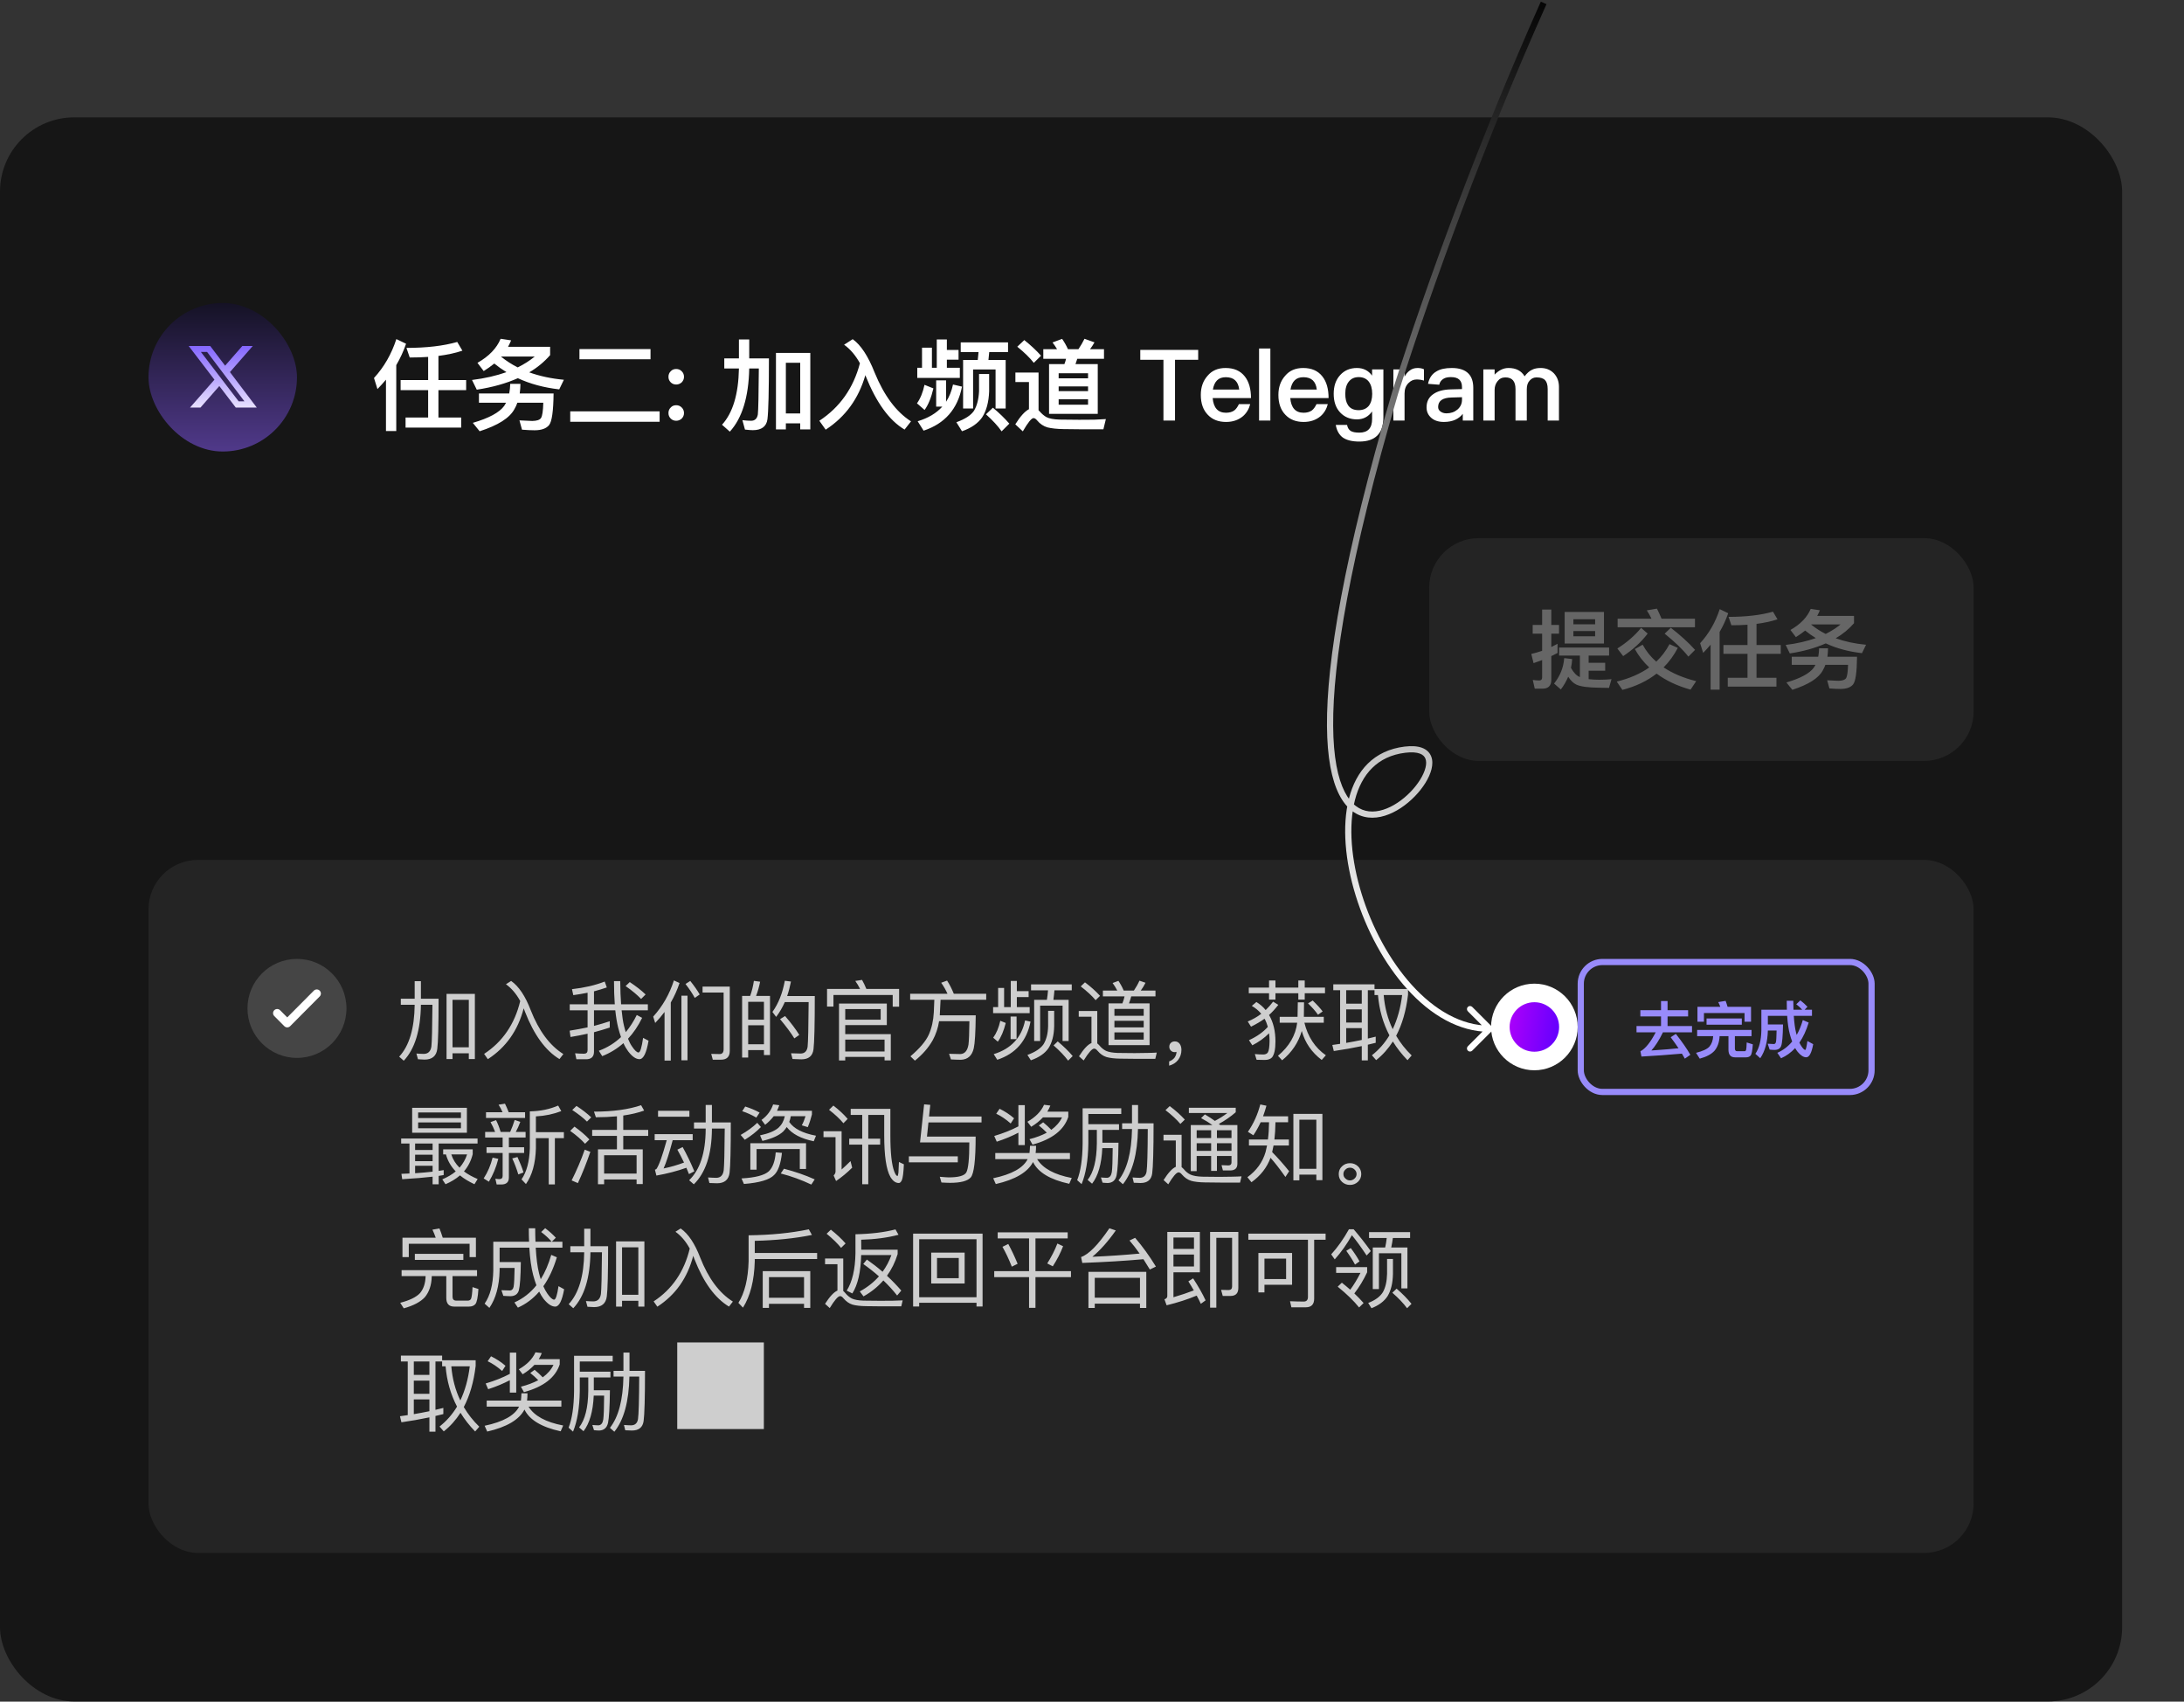 <svg width="353" height="275" viewBox="0 0 353 275" fill="none" xmlns="http://www.w3.org/2000/svg">
<rect x="0" y="0" width="353" height="275" fill="#333333" stroke="none"/>
<rect y="18.967" width="343" height="256" rx="12" fill="#161616"/>
<rect x="24" y="48.967" width="24" height="24" rx="12" fill="url(#paint0_linear_10948_17767)"/>
<path d="M39.163 55.919H40.85L37.165 60.131L41.5 65.862H38.106L35.447 62.386L32.405 65.862H30.717L34.659 61.358L30.5 55.919H33.981L36.384 59.097L39.163 55.919ZM38.571 64.853H39.506L33.473 56.876H32.47L38.571 64.853Z" fill="url(#paint1_linear_10948_17767)"/>
<path d="M73.904 55.263L74.736 56.671C73.616 57.055 72.32 57.327 70.864 57.519V61.423H75.344V63.055H70.864V67.471H74.544V69.103H65.552V67.471H69.2V63.055H64.752V61.423H69.2V57.679C68.272 57.743 67.28 57.775 66.224 57.775L65.696 56.223C68.928 56.223 71.664 55.903 73.904 55.263ZM64.064 54.799L65.632 55.551C65.216 56.767 64.688 57.919 64.048 59.007V69.663H62.384V61.359C61.952 61.871 61.488 62.383 61.008 62.879L60.448 61.087C62.08 59.311 63.28 57.215 64.064 54.799ZM80.916 54.751L82.612 55.007C82.452 55.375 82.292 55.727 82.116 56.047H88.916V57.391C87.972 58.479 86.852 59.407 85.54 60.175C87.22 60.783 89.092 61.183 91.14 61.375L90.388 62.927C87.908 62.639 85.684 62.047 83.7 61.119C81.796 61.967 79.588 62.591 77.06 62.975L76.292 61.407C78.372 61.151 80.228 60.719 81.86 60.143C81.156 59.711 80.5 59.247 79.892 58.751C79.364 59.183 78.788 59.583 78.18 59.967L77.172 58.639C79.028 57.583 80.276 56.287 80.916 54.751ZM83.684 59.375C84.708 58.863 85.62 58.287 86.436 57.615H81.028L80.996 57.647C81.828 58.319 82.724 58.895 83.684 59.375ZM82.468 62.031H84.116C84.116 62.575 84.068 63.103 84.004 63.583H89.476C89.444 66.431 89.204 68.127 88.756 68.687C88.308 69.247 87.524 69.535 86.404 69.535C85.844 69.535 85.172 69.503 84.372 69.439L83.956 67.935C84.804 67.983 85.492 68.015 86.036 68.031C86.788 68.015 87.252 67.855 87.444 67.551C87.652 67.231 87.78 66.415 87.812 65.087H83.62C83.492 65.455 83.332 65.807 83.14 66.127C82.372 67.551 80.5 68.735 77.524 69.695L76.42 68.335C79.012 67.583 80.708 66.671 81.492 65.599C81.604 65.423 81.7 65.247 81.796 65.087H77.412V63.583H82.308C82.404 63.087 82.452 62.575 82.468 62.031ZM93.656 56.415H105.144V58.063H93.656V56.415ZM92.168 66.479H106.616V68.159H92.168V66.479ZM109.292 59.631C109.644 59.631 109.932 59.743 110.188 59.999C110.428 60.239 110.556 60.543 110.556 60.895C110.556 61.247 110.428 61.535 110.188 61.791C109.932 62.015 109.644 62.143 109.292 62.143C108.94 62.143 108.636 62.015 108.412 61.791C108.156 61.535 108.044 61.247 108.044 60.895C108.044 60.543 108.156 60.239 108.412 59.999C108.636 59.743 108.94 59.631 109.292 59.631ZM109.292 65.487C109.644 65.487 109.932 65.599 110.188 65.855C110.428 66.095 110.556 66.399 110.556 66.751C110.556 67.103 110.428 67.391 110.188 67.647C109.932 67.871 109.644 67.999 109.292 67.999C108.94 67.999 108.636 67.871 108.412 67.647C108.156 67.391 108.044 67.103 108.044 66.751C108.044 66.399 108.156 66.095 108.412 65.855C108.636 65.599 108.94 65.487 109.292 65.487ZM130.97 57.039V69.391H129.338V68.415H127.018V69.391H125.418V57.039H130.97ZM127.018 66.815H129.338V58.623H127.018V66.815ZM119.434 54.863H121.098V57.919H124.282C124.282 63.231 124.202 66.511 124.042 67.759C123.882 68.927 123.082 69.519 121.674 69.519C121.418 69.519 120.986 69.487 120.41 69.423L119.994 67.903C120.538 67.967 121.002 67.999 121.402 67.999C122.01 67.999 122.378 67.647 122.49 66.975C122.57 66.255 122.618 63.775 122.65 59.551H121.098C121.002 64.191 119.946 67.583 117.962 69.759L116.698 68.639C118.442 66.735 119.354 63.711 119.434 59.551H117.066V57.919H119.434V54.863ZM138.99 58.703C138.27 57.407 137.422 56.415 136.43 55.711L137.822 54.815C139.134 55.743 140.318 57.551 141.374 60.223C142.894 63.935 144.846 66.559 147.246 68.095L146.206 69.423C143.726 67.951 141.63 65.055 139.918 60.767L139.87 60.623C138.782 64.415 136.654 67.359 133.454 69.439L132.43 67.999C135.742 65.823 137.934 62.735 138.99 58.703ZM151.41 54.863H153.042V56.559H154.93V58.127H153.042V59.439H155.138V61.071H148.258V59.439H149.026V56.191H150.626V59.439H151.41V54.863ZM154.034 62.143L155.49 62.479C154.786 66.095 152.722 68.463 149.282 69.599L148.322 68.079C150.018 67.567 151.346 66.783 152.306 65.711H151.314V61.471H152.914V64.927C153.442 64.127 153.81 63.199 154.034 62.143ZM149.426 62.191L150.866 62.767C150.514 64.271 150.034 65.439 149.442 66.255L148.21 65.183C148.754 64.415 149.17 63.423 149.426 62.191ZM155.282 55.327H162.93V56.895H159.89C159.858 57.343 159.81 57.759 159.762 58.175H162.546V66.015H160.914V59.711H157.282V66.015H155.666V58.175H158.034C158.082 57.759 158.13 57.327 158.162 56.895H155.282V55.327ZM160.482 65.887C161.522 66.751 162.402 67.615 163.138 68.463L161.89 69.711C161.298 68.847 160.45 67.935 159.362 66.959L160.482 65.887ZM158.242 60.447H159.874V63.247C159.81 65.007 159.426 66.399 158.738 67.455C158.066 68.415 156.994 69.167 155.49 69.695L154.578 68.239C155.986 67.727 156.93 67.119 157.426 66.383C157.906 65.583 158.178 64.527 158.242 63.247V60.447ZM168.63 56.431H170.854C170.63 56.047 170.374 55.679 170.118 55.343L171.67 54.767C172.006 55.247 172.326 55.791 172.614 56.431H174.31C174.678 55.887 174.998 55.327 175.286 54.751L176.902 55.327C176.678 55.727 176.438 56.095 176.182 56.431H178.438V57.983H174.118L173.83 58.847H177.43V66.879H169.558V58.847H172.038C172.15 58.559 172.246 58.271 172.31 57.983H168.63V56.431ZM175.862 65.407V64.527H171.11V65.407H175.862ZM171.11 63.215H175.862V62.447H171.11V63.215ZM171.11 61.135H175.862V60.319H171.11V61.135ZM165.558 54.959C166.614 55.807 167.526 56.655 168.262 57.487L167.094 58.639C166.47 57.839 165.574 56.959 164.422 56.031L165.558 54.959ZM174.678 69.375C173.814 69.375 172.87 69.359 171.846 69.343C170.822 69.327 169.974 69.231 169.302 69.071C168.662 68.879 168.102 68.511 167.654 67.967C167.43 67.695 167.238 67.567 167.046 67.567C166.726 67.567 166.15 68.271 165.318 69.711L164.102 68.575C164.902 67.295 165.638 66.479 166.31 66.127V61.743H164.118V60.207H167.862V66.303L168.022 66.463C168.39 66.879 168.758 67.199 169.126 67.407C169.59 67.647 170.294 67.775 171.222 67.807C172.134 67.823 173.206 67.839 174.438 67.839C175.238 67.839 176.038 67.823 176.87 67.823C177.686 67.791 178.31 67.759 178.742 67.727L178.342 69.375H174.678ZM184.303 56.543H193.663V58.143H189.919V67.967H188.047V58.143H184.303V56.543ZM198.086 59.471C199.446 59.471 200.486 59.919 201.206 60.847C201.862 61.679 202.198 62.847 202.198 64.335H196.006C196.07 65.103 196.278 65.695 196.63 66.095C196.982 66.495 197.494 66.703 198.15 66.703C198.71 66.703 199.158 66.575 199.51 66.319C199.782 66.111 200.022 65.775 200.246 65.311H202.07C201.878 66.079 201.494 66.735 200.918 67.247C200.182 67.871 199.27 68.191 198.166 68.191C196.934 68.191 195.958 67.807 195.238 67.055C194.47 66.271 194.086 65.199 194.086 63.823C194.086 62.591 194.438 61.567 195.174 60.735C195.878 59.887 196.854 59.471 198.086 59.471ZM198.134 60.959C197.526 60.959 197.062 61.119 196.71 61.471C196.374 61.807 196.15 62.303 196.038 62.959H200.294C200.134 61.615 199.414 60.959 198.134 60.959ZM203.504 56.319H205.328V67.967H203.504V56.319ZM210.627 59.471C211.987 59.471 213.027 59.919 213.747 60.847C214.403 61.679 214.739 62.847 214.739 64.335H208.547C208.611 65.103 208.819 65.695 209.171 66.095C209.523 66.495 210.035 66.703 210.691 66.703C211.251 66.703 211.699 66.575 212.051 66.319C212.323 66.111 212.563 65.775 212.787 65.311H214.611C214.419 66.079 214.035 66.735 213.459 67.247C212.723 67.871 211.811 68.191 210.707 68.191C209.475 68.191 208.499 67.807 207.779 67.055C207.011 66.271 206.627 65.199 206.627 63.823C206.627 62.591 206.979 61.567 207.715 60.735C208.419 59.887 209.395 59.471 210.627 59.471ZM210.675 60.959C210.067 60.959 209.603 61.119 209.251 61.471C208.915 61.807 208.691 62.303 208.579 62.959H212.835C212.675 61.615 211.955 60.959 210.675 60.959ZM219.325 59.471C220.349 59.471 221.165 59.871 221.773 60.703V59.695H223.597V67.439C223.597 70.047 222.301 71.359 219.709 71.359C218.541 71.359 217.661 71.135 217.053 70.719C216.445 70.271 216.061 69.599 215.901 68.671H217.725C217.821 69.135 218.013 69.455 218.317 69.647C218.605 69.823 219.069 69.919 219.709 69.919C221.085 69.919 221.773 69.183 221.773 67.711V66.495C221.165 67.343 220.349 67.775 219.325 67.775C218.205 67.775 217.293 67.391 216.605 66.655C215.901 65.903 215.565 64.895 215.565 63.647C215.565 62.399 215.901 61.391 216.605 60.623C217.293 59.855 218.205 59.471 219.325 59.471ZM219.613 60.943C218.925 60.943 218.397 61.183 218.013 61.663C217.629 62.127 217.437 62.783 217.437 63.647C217.437 64.431 217.581 65.039 217.885 65.487C218.237 66.015 218.797 66.287 219.597 66.287C220.301 66.287 220.845 66.047 221.229 65.599C221.597 65.119 221.789 64.479 221.789 63.647C221.789 62.799 221.597 62.143 221.229 61.663C220.845 61.183 220.301 60.943 219.613 60.943ZM229.114 59.471C229.514 59.471 229.866 59.535 230.154 59.679V61.503C229.738 61.375 229.354 61.327 228.97 61.327C228.49 61.327 228.058 61.503 227.674 61.887C227.226 62.319 227.018 62.879 227.018 63.583V67.967H225.21V59.695H227.018V60.879C227.242 60.463 227.498 60.143 227.802 59.919C228.17 59.615 228.602 59.471 229.114 59.471ZM234.654 59.471C235.87 59.471 236.782 59.775 237.358 60.383C237.87 60.911 238.126 61.679 238.126 62.687V67.967H236.43V66.879C236.11 67.295 235.71 67.599 235.246 67.823C234.718 68.063 234.094 68.191 233.374 68.191C232.51 68.191 231.838 67.967 231.342 67.535C230.83 67.087 230.574 66.527 230.574 65.839C230.574 64.911 230.926 64.191 231.662 63.695C232.334 63.215 233.278 62.959 234.494 62.927L236.302 62.879V62.559C236.302 61.471 235.71 60.943 234.526 60.943C234.014 60.943 233.614 61.023 233.31 61.215C232.958 61.423 232.718 61.743 232.622 62.175L230.814 62.031C230.99 61.119 231.438 60.447 232.158 60.031C232.766 59.647 233.598 59.471 234.654 59.471ZM236.302 64.191L234.622 64.239C233.166 64.271 232.446 64.783 232.446 65.775C232.446 66.063 232.558 66.303 232.814 66.495C233.07 66.687 233.39 66.799 233.79 66.799C234.494 66.799 235.086 66.591 235.566 66.191C236.046 65.775 236.302 65.247 236.302 64.607V64.191ZM243.815 59.471C245.031 59.471 245.895 59.919 246.423 60.815C246.807 60.303 247.207 59.951 247.623 59.759C247.991 59.567 248.455 59.471 249.015 59.471C249.863 59.471 250.567 59.743 251.143 60.319C251.687 60.895 251.975 61.631 251.975 62.543V67.967H250.151V62.863C250.151 62.207 250.007 61.727 249.735 61.439C249.447 61.135 248.999 60.991 248.359 60.991C247.911 60.991 247.543 61.151 247.239 61.503C246.919 61.839 246.775 62.303 246.775 62.911V67.967H244.951V62.879C244.951 61.615 244.407 60.991 243.319 60.991C242.791 60.991 242.375 61.183 242.055 61.599C241.735 61.983 241.575 62.463 241.575 63.007V67.967H239.751V59.695H241.575V60.543C242.263 59.823 243.015 59.471 243.815 59.471Z" fill="white"/>
<rect x="231" y="86.967" width="88" height="36" rx="8" fill="#242424"/>
<path d="M249.296 111.297H248.064L247.742 109.883C248.106 109.939 248.456 109.967 248.792 109.967C249.1 109.967 249.254 109.799 249.254 109.491V106.677C248.806 106.845 248.344 107.013 247.868 107.167L247.504 105.683C248.092 105.543 248.68 105.375 249.254 105.179V102.407H247.728V100.993H249.254V98.515H250.738V100.993H251.984V102.407H250.738V104.563C251.074 104.395 251.41 104.213 251.746 104.045V105.529L250.738 106.033V109.869C250.738 110.821 250.248 111.297 249.296 111.297ZM252.894 98.893H259.25V104.003H252.894V98.893ZM257.822 102.827V101.987H254.308V102.827H257.822ZM254.308 100.895H257.822V100.069H254.308V100.895ZM251.998 104.647H260.076V105.949H256.772V107.111H259.446V108.399H256.772V109.757C257.276 109.813 257.85 109.855 258.508 109.855C259.278 109.855 259.936 109.813 260.468 109.757L260.062 111.171C259.53 111.171 259.04 111.157 258.606 111.143C256.73 111.129 255.456 110.961 254.756 110.625C254.28 110.387 253.86 109.967 253.468 109.365C253.16 110.093 252.768 110.779 252.278 111.423L251.186 110.471C252.166 109.239 252.712 107.867 252.824 106.355L254.112 106.509C254.084 107.013 254.014 107.489 253.916 107.937C254.336 108.693 254.798 109.183 255.33 109.407C255.33 109.407 255.344 109.421 255.358 109.421V105.949H251.998V104.647ZM261.456 99.985H266.93C266.706 99.509 266.454 99.061 266.174 98.641L267.812 98.361C268.064 98.851 268.316 99.397 268.554 99.985H273.958V101.371H261.456V99.985ZM270.052 101.455C271.592 102.645 272.908 103.835 273.972 105.025L272.894 106.117C271.998 104.969 270.71 103.737 269.058 102.407L270.052 101.455ZM269.842 104.101L271.186 104.703C270.556 105.907 269.786 106.957 268.89 107.853C270.318 108.819 272.082 109.561 274.154 110.079L273.244 111.451C271.088 110.849 269.254 109.981 267.756 108.861C266.216 110.065 264.382 110.933 262.226 111.493L261.316 110.149C263.388 109.645 265.138 108.875 266.566 107.867C265.642 106.999 264.858 106.005 264.242 104.899L265.502 104.185C266.062 105.221 266.79 106.131 267.7 106.929C268.568 106.103 269.282 105.165 269.842 104.101ZM265.25 101.469L266.314 102.393C265.25 103.793 263.92 104.997 262.352 106.033L261.414 104.801C262.926 103.849 264.214 102.743 265.25 101.469ZM286.566 98.851L287.294 100.083C286.314 100.419 285.18 100.657 283.906 100.825V104.241H287.826V105.669H283.906V109.533H287.126V110.961H279.258V109.533H282.45V105.669H278.558V104.241H282.45V100.965C281.638 101.021 280.77 101.049 279.846 101.049L279.384 99.691C282.212 99.691 284.606 99.411 286.566 98.851ZM277.956 98.445L279.328 99.103C278.964 100.167 278.502 101.175 277.942 102.127V111.451H276.486V104.185C276.108 104.633 275.702 105.081 275.282 105.515L274.792 103.947C276.22 102.393 277.27 100.559 277.956 98.445ZM292.664 98.403L294.148 98.627C294.008 98.949 293.868 99.257 293.714 99.537H299.664V100.713C298.838 101.665 297.858 102.477 296.71 103.149C298.18 103.681 299.818 104.031 301.61 104.199L300.952 105.557C298.782 105.305 296.836 104.787 295.1 103.975C293.434 104.717 291.502 105.263 289.29 105.599L288.618 104.227C290.438 104.003 292.062 103.625 293.49 103.121C292.874 102.743 292.3 102.337 291.768 101.903C291.306 102.281 290.802 102.631 290.27 102.967L289.388 101.805C291.012 100.881 292.104 99.747 292.664 98.403ZM295.086 102.449C295.982 102.001 296.78 101.497 297.494 100.909H292.762L292.734 100.937C293.462 101.525 294.246 102.029 295.086 102.449ZM294.022 104.773H295.464C295.464 105.249 295.422 105.711 295.366 106.131H300.154C300.126 108.623 299.916 110.107 299.524 110.597C299.132 111.087 298.446 111.339 297.466 111.339C296.976 111.339 296.388 111.311 295.688 111.255L295.324 109.939C296.066 109.981 296.668 110.009 297.144 110.023C297.802 110.009 298.208 109.869 298.376 109.603C298.558 109.323 298.67 108.609 298.698 107.447H295.03C294.918 107.769 294.778 108.077 294.61 108.357C293.938 109.603 292.3 110.639 289.696 111.479L288.73 110.289C290.998 109.631 292.482 108.833 293.168 107.895C293.266 107.741 293.35 107.587 293.434 107.447H289.598V106.131H293.882C293.966 105.697 294.008 105.249 294.022 104.773Z" fill="#666666"/>
<rect x="24" y="138.967" width="295" height="112" rx="8" fill="#242424"/>
<circle cx="48" cy="162.967" r="8" fill="#454545"/>
<path d="M51.2 160.567L46.427 165.367L44.8 163.731" stroke="white" stroke-width="1.333" stroke-linecap="round" stroke-linejoin="round"/>
<path d="M76.754 160.615V171.157H75.774V170.219H73.142V171.157H72.176V160.615H76.754ZM73.142 169.253H75.774V161.581H73.142V169.253ZM67.024 158.571H68.032V161.399H70.888C70.888 165.767 70.818 168.469 70.678 169.505C70.538 170.653 69.852 171.241 68.62 171.241C68.41 171.241 68.06 171.213 67.556 171.185L67.304 170.261C67.752 170.289 68.144 170.317 68.48 170.317C69.194 170.317 69.614 169.911 69.726 169.113C69.81 168.385 69.866 166.131 69.894 162.379H68.032C67.976 166.509 67.052 169.519 65.26 171.423L64.518 170.765C66.142 169.015 66.982 166.215 67.024 162.379H64.784V161.399H67.024V158.571ZM84.084 161.777C83.44 160.601 82.67 159.705 81.774 159.061L82.614 158.529C83.86 159.397 84.91 160.979 85.778 163.247C87.094 166.593 88.844 168.959 91.056 170.345L90.426 171.157C88.158 169.785 86.31 167.237 84.868 163.541C84.784 163.317 84.714 163.121 84.644 162.953C83.72 166.523 81.788 169.267 78.848 171.171L78.246 170.317C81.242 168.357 83.188 165.501 84.084 161.777ZM98.554 165.039V166.061C97.742 166.327 96.902 166.579 96.006 166.817V169.967C96.006 170.779 95.572 171.185 94.718 171.185H93.164L92.954 170.219C93.444 170.261 93.92 170.289 94.382 170.289C94.774 170.289 94.97 170.093 94.97 169.715V167.055C94.074 167.251 93.164 167.433 92.212 167.587L92.072 166.565C93.094 166.397 94.06 166.229 94.97 166.033V163.275H92.086V162.309H94.97V160.433C94.228 160.587 93.458 160.713 92.66 160.825L92.45 159.859C94.438 159.635 96.202 159.229 97.742 158.627L98.078 159.579C97.434 159.803 96.734 160.013 96.006 160.209V162.309H99.366C99.282 161.175 99.24 159.929 99.24 158.557H100.248C100.262 159.971 100.304 161.217 100.388 162.309H104.714V163.275H100.472C100.57 164.283 100.696 165.123 100.864 165.809C100.948 166.173 101.046 166.495 101.144 166.803C101.816 165.991 102.418 165.067 102.922 164.031L103.79 164.493C103.146 165.809 102.39 166.929 101.508 167.867C101.704 168.343 101.9 168.749 102.124 169.071C102.572 169.743 102.936 170.093 103.202 170.093C103.482 170.079 103.72 169.295 103.944 167.727L104.826 168.189C104.49 170.177 104 171.171 103.356 171.171C102.782 171.171 102.18 170.751 101.536 169.911C101.256 169.533 100.99 169.085 100.766 168.581C99.758 169.477 98.61 170.177 97.336 170.681L96.79 169.813C98.162 169.309 99.352 168.567 100.374 167.601C100.206 167.125 100.052 166.607 99.912 166.061C99.716 165.263 99.562 164.339 99.45 163.275H96.006V165.795C96.916 165.557 97.77 165.305 98.554 165.039ZM101.788 158.711C102.796 159.383 103.65 160.041 104.35 160.713L103.622 161.441C103.006 160.797 102.18 160.097 101.116 159.355L101.788 158.711ZM116.538 171.255H115.208L114.956 170.317L116.328 170.345C116.748 170.345 116.958 170.079 116.958 169.561V160.405H113.556V159.439H117.952V169.841C117.952 170.779 117.476 171.255 116.538 171.255ZM111.568 158.529C112.226 159.355 112.73 160.083 113.094 160.713L112.296 161.273C111.932 160.587 111.428 159.831 110.798 159.019L111.568 158.529ZM108.922 158.445L109.832 158.865C109.468 159.971 108.992 161.021 108.418 162.015V171.395H107.41V163.541C106.948 164.157 106.444 164.759 105.898 165.319L105.576 164.297C107.116 162.589 108.222 160.643 108.922 158.445ZM110.14 160.909H111.12V171.353H110.14V160.909ZM124.456 160.951V170.499H123.476V169.701H120.928V170.905H119.948V160.951H121.25C121.53 160.167 121.726 159.355 121.852 158.515L122.86 158.655C122.692 159.481 122.482 160.251 122.202 160.951H124.456ZM120.928 168.763H123.476V165.697H120.928V168.763ZM120.928 164.787H123.476V161.903H120.928V164.787ZM126.892 164.199C127.9 165.361 128.656 166.383 129.188 167.251L128.39 167.811C127.816 166.887 127.046 165.851 126.08 164.703L126.892 164.199ZM131.694 160.965C131.694 165.613 131.624 168.497 131.484 169.589C131.344 170.653 130.7 171.199 129.524 171.199C129.244 171.199 128.768 171.171 128.096 171.143L127.858 170.219C128.446 170.247 128.95 170.261 129.384 170.261C130.042 170.261 130.42 169.897 130.532 169.183C130.616 168.399 130.672 165.977 130.7 161.945H126.85C126.458 162.827 125.996 163.625 125.45 164.339L124.848 163.541C125.828 162.169 126.486 160.489 126.85 158.501L127.844 158.627C127.676 159.453 127.48 160.237 127.228 160.965H131.694ZM145.324 159.817V162.687H144.288V160.797H134.712V162.673H133.676V159.817H139.01C138.786 159.355 138.52 158.921 138.24 158.529L139.332 158.361C139.584 158.795 139.808 159.285 140.032 159.817H145.324ZM143.336 162.183V165.669H136.616V167.125H143.98V171.367H142.972V170.807H136.616V171.381H135.608V162.183H143.336ZM136.616 169.925H142.972V168.007H136.616V169.925ZM136.616 164.787H142.342V163.079H136.616V164.787ZM147.11 160.601H153.144C152.864 159.985 152.528 159.383 152.122 158.823L153.074 158.473C153.466 159.061 153.83 159.775 154.166 160.601H159.402V161.567H152.024L151.898 164.059V164.087H157.708C157.68 166.859 157.568 168.637 157.386 169.421C157.106 170.611 156.42 171.227 155.314 171.269C154.866 171.269 154.32 171.241 153.704 171.213L153.396 170.303C154.124 170.331 154.726 170.345 155.216 170.345C155.93 170.317 156.364 169.813 156.532 168.833C156.616 168.245 156.658 166.971 156.686 165.039H151.786C151.604 166.173 151.254 167.195 150.75 168.119C150.064 169.323 149.112 170.415 147.88 171.409L147.152 170.709C148.636 169.449 149.63 168.287 150.12 167.209C150.596 166.131 150.862 164.927 150.932 163.597C150.974 162.715 151.002 162.043 151.016 161.567H147.11V160.601ZM163.372 158.529H164.352V160.181H166.256V161.133H164.352V162.757H166.424V163.737H160.516V162.757H161.328V159.663H162.294V162.757H163.372V158.529ZM165.682 164.913L166.564 165.109C165.948 168.231 164.156 170.289 161.188 171.269L160.614 170.359C163.428 169.491 165.122 167.671 165.682 164.913ZM161.678 164.969L162.56 165.319C162.224 166.635 161.804 167.643 161.272 168.343L160.53 167.699C161.034 167.013 161.426 166.103 161.678 164.969ZM163.344 164.283H164.31V167.937H163.344V164.283ZM166.648 159.089H173.228V160.041H170.428C170.386 160.573 170.33 161.077 170.26 161.581H172.724V168.231H171.744V162.519H168.118V168.231H167.152V161.581H169.21C169.294 161.077 169.35 160.573 169.392 160.041H166.648V159.089ZM170.96 168.301C171.912 169.099 172.724 169.883 173.382 170.667L172.64 171.409C172.066 170.639 171.282 169.813 170.288 168.945L170.96 168.301ZM169.406 163.359H170.386V165.837C170.358 167.335 170.036 168.525 169.448 169.421C168.874 170.247 167.936 170.891 166.62 171.353L166.06 170.485C167.306 170.037 168.174 169.463 168.664 168.763C169.126 168.007 169.378 167.041 169.406 165.837V163.359ZM178.262 160.083H180.586C180.362 159.649 180.11 159.243 179.83 158.865L180.768 158.515C181.076 158.963 181.37 159.481 181.622 160.083H183.274C183.61 159.579 183.918 159.047 184.17 158.487L185.15 158.823C184.912 159.299 184.66 159.719 184.38 160.083H186.76V161.021H182.84C182.742 161.413 182.616 161.791 182.476 162.155H185.808V168.903H179.172V162.155H181.412C181.566 161.777 181.678 161.399 181.762 161.021H178.262V160.083ZM184.856 168.007V166.845H180.124V168.007H184.856ZM180.124 166.033H184.856V164.969H180.124V166.033ZM180.124 164.157H184.856V163.051H180.124V164.157ZM175.364 158.753C176.33 159.481 177.142 160.209 177.8 160.937L177.086 161.637C176.498 160.937 175.7 160.195 174.678 159.411L175.364 158.753ZM183.526 171.115C182.77 171.115 181.944 171.101 181.048 171.087C180.152 171.073 179.424 170.989 178.864 170.835C178.304 170.667 177.814 170.317 177.394 169.813C177.198 169.575 177.016 169.463 176.848 169.463C176.512 169.463 175.952 170.093 175.154 171.381L174.398 170.709C175.168 169.505 175.84 168.791 176.414 168.567V164.311H174.356V163.387H177.352V168.623C177.464 168.707 177.576 168.819 177.688 168.945C178.024 169.351 178.388 169.645 178.766 169.827C179.2 170.023 179.83 170.135 180.656 170.163C181.384 170.177 182.294 170.191 183.386 170.191C184.044 170.191 184.716 170.177 185.402 170.163C186.074 170.149 186.606 170.135 186.97 170.107L186.732 171.115H183.526ZM189.904 168.301C190.212 168.301 190.478 168.427 190.674 168.693C190.856 168.945 190.954 169.267 190.954 169.673C190.954 170.289 190.772 170.835 190.408 171.311C190.044 171.759 189.554 172.067 188.966 172.221V171.535C189.33 171.409 189.624 171.199 189.848 170.919C190.044 170.625 190.156 170.317 190.156 169.981C190.1 170.009 189.988 170.037 189.848 170.037C189.61 170.037 189.414 169.953 189.246 169.785C189.078 169.617 188.994 169.407 188.994 169.169C188.994 168.903 189.078 168.693 189.246 168.539C189.414 168.371 189.624 168.301 189.904 168.301ZM201.84 159.607H205.116V158.459H206.152V159.607H209.848V158.459H210.884V159.607H214.16V160.517H210.884V161.539H209.848V160.517H206.152V161.539H205.116V160.517H201.84V159.607ZM205.774 161.875L206.614 162.393C206.11 163.037 205.62 163.583 205.116 164.031C205.802 165.193 206.152 166.621 206.152 168.315C206.152 169.547 205.97 170.401 205.606 170.877C205.34 171.157 204.948 171.297 204.43 171.297C203.87 171.297 203.436 171.283 203.1 171.269L202.82 170.345C203.254 170.387 203.716 170.415 204.192 170.415C204.542 170.415 204.794 170.289 204.934 170.065C205.102 169.771 205.186 169.169 205.2 168.245C205.2 167.797 205.172 167.377 205.116 166.985C204.36 167.755 203.45 168.399 202.414 168.931L201.868 168.105C203.156 167.517 204.178 166.789 204.92 165.949C204.78 165.459 204.612 165.025 204.388 164.633C203.786 165.067 203.058 165.501 202.204 165.921L201.672 165.081C202.484 164.745 203.212 164.339 203.856 163.835C203.436 163.331 202.918 162.897 202.33 162.561L203.072 161.931C203.66 162.295 204.164 162.729 204.57 163.233C204.99 162.827 205.396 162.379 205.774 161.875ZM206.838 164.325H209.722C209.75 163.317 209.764 162.533 209.764 161.987H210.772C210.772 162.645 210.758 163.429 210.744 164.325H213.964V165.277H210.828C211.388 167.545 212.536 169.309 214.3 170.541L213.628 171.297C212.018 170.079 210.94 168.525 210.408 166.621C209.848 168.511 208.784 170.093 207.23 171.353L206.558 170.625C208.378 169.099 209.414 167.321 209.666 165.277H206.838V164.325ZM212.172 161.693C212.872 162.365 213.404 162.953 213.782 163.457L213.026 163.989C212.634 163.429 212.102 162.813 211.416 162.155L212.172 161.693ZM222.358 167.531V168.525C221.924 168.637 221.504 168.735 221.084 168.833V171.367H220.104V169.057C218.648 169.365 217.15 169.631 215.582 169.855L215.344 168.875C215.764 168.819 216.184 168.749 216.604 168.693V160.027H215.498V159.075H222.162V159.831H227.58V160.755C227.272 163.345 226.628 165.557 225.662 167.391C226.334 168.539 227.174 169.603 228.168 170.569L227.496 171.339C226.558 170.373 225.774 169.365 225.13 168.315C224.374 169.491 223.478 170.499 222.428 171.325L221.742 170.541C222.876 169.645 223.814 168.581 224.57 167.321C223.534 165.333 222.918 163.163 222.722 160.811H222.162V160.027H221.084V167.839C221.518 167.741 221.938 167.643 222.358 167.531ZM223.646 160.811C223.814 162.827 224.304 164.661 225.102 166.327C225.858 164.731 226.376 162.897 226.628 160.811H223.646ZM220.104 168.063V166.159H217.584V168.539C218.438 168.399 219.278 168.231 220.104 168.063ZM217.584 165.249H220.104V163.121H217.584V165.249ZM217.584 162.197H220.104V160.027H217.584V162.197ZM64.84 183.989H77.188V184.801H70.902V189.225C71.182 189.183 71.462 189.141 71.714 189.099V189.897C71.462 189.939 71.182 189.981 70.902 190.037V191.395H69.922V190.163C68.592 190.317 66.954 190.457 65.008 190.569L64.882 189.701L66.184 189.645V184.801H64.84V183.989ZM67.094 189.603C68.13 189.533 69.082 189.449 69.922 189.351V188.399H67.094V189.603ZM67.094 187.657H69.922V186.607H67.094V187.657ZM67.094 185.851H69.922V184.801H67.094V185.851ZM66.618 179.033H75.466V183.065H66.618V179.033ZM74.5 182.337V181.399H67.584V182.337H74.5ZM67.584 180.685H74.5V179.789H67.584V180.685ZM72.078 186.565H71.63V185.739H76.404V186.523C76.138 187.601 75.662 188.525 74.99 189.309C75.606 189.771 76.334 190.177 77.202 190.541L76.684 191.381C75.76 190.947 74.976 190.471 74.346 189.953C73.702 190.513 72.918 190.989 72.008 191.381L71.49 190.597C72.33 190.233 73.058 189.813 73.66 189.309C72.876 188.497 72.358 187.587 72.078 186.565ZM74.276 188.707C74.836 188.063 75.242 187.349 75.494 186.565H72.946C73.198 187.363 73.632 188.077 74.276 188.707ZM90.216 178.669L90.72 179.565C89.488 180.041 88.13 180.335 86.618 180.419V182.967H91.14V183.933H89.684V191.409H88.69V183.933H86.618V185.599C86.548 188.007 86.016 189.925 85.008 191.353L84.294 190.597C85.12 189.393 85.568 187.727 85.638 185.599V179.607C87.332 179.579 88.858 179.257 90.216 178.669ZM78.554 179.747H81.228C81.032 179.299 80.822 178.893 80.584 178.529L81.62 178.361C81.83 178.781 82.026 179.243 82.222 179.747H84.868V180.671H78.554V179.747ZM78.414 182.925H80.024C79.814 182.365 79.562 181.833 79.282 181.343L80.178 181.021C80.444 181.539 80.696 182.169 80.92 182.925H82.46C82.74 182.309 82.978 181.665 83.188 180.993L84.098 181.301C83.874 181.903 83.636 182.449 83.37 182.925H84.952V183.835H82.25V185.403H84.714V186.327H82.25V190.289C82.25 191.045 81.844 191.423 81.032 191.423H80.276L80.066 190.485C80.29 190.527 80.5 190.555 80.696 190.555C81.06 190.555 81.242 190.387 81.242 190.051V186.327H78.638V185.403H81.242V183.835H78.414V182.925ZM79.618 187.083L80.542 187.279C80.178 188.693 79.66 189.925 79.016 190.975L78.176 190.443C78.834 189.435 79.31 188.315 79.618 187.083ZM83.636 186.985C84.056 187.895 84.392 188.721 84.616 189.477L83.776 189.799C83.51 188.917 83.188 188.049 82.796 187.209L83.636 186.985ZM95.712 182.603H99.716V180.405C98.652 180.503 97.518 180.559 96.314 180.559L96.006 179.649C99.058 179.649 101.606 179.299 103.622 178.613L104.112 179.481C103.132 179.831 102.012 180.097 100.738 180.279V182.603H104.77V183.569H100.738V185.739H103.888V191.353H102.894V190.611H97.644V191.381H96.65V185.739H99.716V183.569H95.712V182.603ZM97.644 189.659H102.894V186.691H97.644V189.659ZM93.178 178.725C94.116 179.341 94.914 179.957 95.558 180.573L94.872 181.259C94.298 180.671 93.5 180.055 92.492 179.383L93.178 178.725ZM92.856 182.071C93.808 182.757 94.62 183.443 95.264 184.143L94.564 184.843C93.976 184.185 93.178 183.485 92.156 182.757L92.856 182.071ZM94.508 185.795L95.418 186.145C94.802 187.937 94.13 189.631 93.402 191.199L92.394 190.765C93.206 189.141 93.92 187.489 94.508 185.795ZM106.36 179.509H111.428V180.475H106.36V179.509ZM105.814 183.289H111.96V184.269H108.726C108.166 186.397 107.676 187.909 107.256 188.833C108.362 188.609 109.468 188.287 110.56 187.881C110.196 187.125 109.846 186.439 109.482 185.795L110.336 185.375C111.008 186.579 111.638 187.881 112.226 189.295L111.358 189.743C111.218 189.379 111.078 189.043 110.938 188.721C109.454 189.253 107.83 189.673 106.094 189.981L105.856 189.029C105.954 189.001 106.024 188.973 106.08 188.945C106.5 188.371 107.06 186.817 107.76 184.269H105.814V183.289ZM114.06 178.571H115.068V181.399H118.12C118.12 185.781 118.05 188.483 117.924 189.519C117.784 190.653 117.098 191.227 115.894 191.227C115.656 191.227 115.25 191.213 114.662 191.185L114.438 190.289C114.942 190.317 115.39 190.345 115.768 190.345C116.454 190.345 116.86 189.939 116.972 189.141C117.056 188.399 117.112 186.145 117.14 182.379H115.068V182.547C115.026 186.579 114.046 189.533 112.142 191.395L111.386 190.737C113.136 189.043 114.032 186.313 114.06 182.547V182.379H112.17V181.399H114.06V178.571ZM120.452 178.823C121.292 179.089 122.076 179.411 122.776 179.803L122.244 180.615C121.488 180.167 120.732 179.831 119.962 179.579L120.452 178.823ZM124.96 178.487L125.954 178.613C125.842 178.921 125.73 179.229 125.59 179.509H131.232V180.111C131.064 180.797 130.84 181.483 130.56 182.155L129.594 181.861C129.832 181.427 130.028 180.937 130.196 180.391H127.816C127.76 180.727 127.676 181.035 127.564 181.315C128.292 182.393 129.734 183.135 131.89 183.541L131.526 184.437C129.482 184.017 128.026 183.261 127.158 182.141C126.99 182.393 126.808 182.631 126.598 182.855C125.912 183.499 124.792 184.017 123.224 184.381L122.846 183.485C124.218 183.191 125.212 182.785 125.828 182.253C126.332 181.791 126.682 181.175 126.85 180.391H125.058C124.666 180.895 124.204 181.357 123.672 181.777L123.084 180.993C124.008 180.321 124.624 179.481 124.96 178.487ZM130.28 184.759V188.917H129.272V185.697H122.286V189.029H121.278V184.759H130.28ZM125.38 186.229L126.388 186.313C126.192 188.091 125.772 189.281 125.114 189.897C124.386 190.653 122.762 191.143 120.242 191.339L119.85 190.443C122.076 190.317 123.546 189.939 124.26 189.295C124.89 188.693 125.268 187.671 125.38 186.229ZM122.398 181.455L122.986 182.141C122.286 182.869 121.418 183.555 120.382 184.199L119.71 183.415C120.774 182.813 121.67 182.155 122.398 181.455ZM126.71 188.875C128.53 189.351 130.182 189.925 131.68 190.597L131.134 191.437C129.538 190.681 127.886 190.079 126.192 189.645L126.71 188.875ZM137.26 184.017H139.36V180.181H137.498V179.201H143.91V183.499C143.91 186.299 144.12 188.245 144.554 189.365C144.736 189.813 144.904 190.051 145.058 190.051C145.114 190.051 145.156 189.869 145.212 189.519C145.24 189.127 145.268 188.553 145.296 187.783L146.094 188.161C146.038 189.505 145.926 190.373 145.758 190.751C145.618 191.031 145.464 191.185 145.282 191.185C144.764 191.185 144.316 190.863 143.924 190.219C143.252 189.043 142.916 186.803 142.916 183.499V180.181H140.34V184.017H142.258V184.983H140.34V191.381H139.36V184.983H137.26V184.017ZM134.698 178.669C135.622 179.383 136.392 180.097 137.008 180.825L136.322 181.525C135.748 180.839 134.978 180.111 133.998 179.355L134.698 178.669ZM133.102 182.813H136.028V189.001C136.476 188.609 136.952 188.161 137.47 187.643L137.736 188.707C136.924 189.519 136.056 190.233 135.132 190.863L134.74 189.967C134.936 189.771 135.048 189.561 135.048 189.323V183.779H133.102V182.813ZM149.364 178.473L150.358 178.557L150.162 180.433H158.646V181.399H150.064L149.826 183.681H157.694C157.694 187.489 157.428 189.687 156.896 190.289C156.378 190.863 155.258 191.157 153.55 191.157C153.102 191.157 152.64 191.129 152.164 191.101L151.898 190.177C152.584 190.233 153.06 190.275 153.34 190.275C154.922 190.275 155.874 190.009 156.182 189.477C156.504 188.903 156.672 187.279 156.672 184.619H148.706L149.364 178.473ZM146.9 186.873H154.81V187.839H146.9V186.873ZM160.866 186.341H166.396C166.438 186.005 166.466 185.613 166.48 185.165H167.46C167.46 185.585 167.432 185.977 167.39 186.341H172.934V187.321H167.628C168.552 188.819 170.414 189.841 173.228 190.373L172.822 191.311C169.728 190.639 167.782 189.463 166.97 187.797C166.116 189.435 164.114 190.625 160.95 191.353L160.53 190.415C163.526 189.785 165.388 188.749 166.102 187.321H160.866V186.341ZM164.604 178.599H165.64V185.053H164.604V183.051C163.596 183.583 162.434 184.073 161.104 184.507L160.698 183.583C162.196 183.135 163.498 182.617 164.604 182.029V178.599ZM161.566 179.187C162.42 179.607 163.204 180.111 163.904 180.727L163.358 181.567C162.602 180.895 161.818 180.363 161.02 179.985L161.566 179.187ZM168.748 178.543L169.77 178.669C169.63 179.005 169.476 179.341 169.28 179.649H172.668V180.503C171.968 182.631 170.05 184.115 166.886 184.983L166.396 184.101C167.488 183.821 168.412 183.471 169.196 183.051C168.748 182.603 168.328 182.211 167.908 181.889L168.608 181.371C169.07 181.749 169.504 182.155 169.924 182.589C170.708 182.015 171.296 181.343 171.66 180.573H168.58C168.062 181.133 167.432 181.637 166.676 182.099L166.06 181.287C167.376 180.531 168.272 179.621 168.748 178.543ZM177.282 182.603H175.91V184.801C175.868 187.531 175.504 189.715 174.818 191.367L174.104 190.723C174.664 189.309 174.958 187.335 174.986 184.801V179.103H181.23V180.027H175.91V181.679H180.866V182.603H178.178V184.675H180.782C180.754 187.405 180.642 189.169 180.474 189.953C180.292 190.751 179.816 191.157 179.046 191.185C178.794 191.185 178.514 191.157 178.206 191.129L177.94 190.289C178.332 190.317 178.668 190.345 178.934 190.345C179.354 190.317 179.606 190.009 179.704 189.407C179.788 188.819 179.83 187.531 179.844 185.543H178.164C178.052 188.119 177.492 190.037 176.512 191.297L175.798 190.681C176.764 189.449 177.254 187.489 177.282 184.773V182.603ZM182.966 178.585H183.946V181.539H186.452C186.452 185.935 186.368 188.637 186.228 189.645C186.088 190.667 185.458 191.185 184.338 191.185C184.128 191.185 183.764 191.171 183.26 191.143L183.05 190.289C183.484 190.317 183.862 190.345 184.198 190.345C184.828 190.345 185.206 190.009 185.318 189.351C185.43 188.623 185.5 186.327 185.514 182.463H183.932C183.848 186.495 183.036 189.477 181.496 191.381L180.782 190.751C182.168 189.001 182.896 186.243 182.966 182.463H181.37V181.539H182.966V178.585ZM189.064 178.753C190.03 179.481 190.842 180.209 191.5 180.937L190.786 181.637C190.198 180.937 189.4 180.195 188.378 179.411L189.064 178.753ZM197.254 191.115C196.484 191.115 195.644 191.101 194.748 191.087C193.838 191.073 193.096 190.989 192.536 190.835C191.976 190.667 191.472 190.317 191.038 189.813C190.842 189.575 190.66 189.463 190.492 189.463C190.156 189.463 189.596 190.107 188.826 191.395L188.07 190.709C188.812 189.533 189.47 188.819 190.044 188.567V184.311H188.056V183.387H190.982V188.623C191.094 188.707 191.206 188.805 191.332 188.945C191.668 189.351 192.032 189.645 192.424 189.827C192.872 190.023 193.502 190.135 194.342 190.163C195.084 190.177 196.008 190.191 197.114 190.191C197.758 190.191 198.43 190.177 199.116 190.163C199.788 190.149 200.306 190.135 200.67 190.107L200.432 191.115H197.254ZM194.748 180.097C195.336 180.447 195.882 180.797 196.358 181.147C197.086 180.769 197.758 180.349 198.374 179.873H192.158V179.019H199.732V179.747C198.892 180.475 197.982 181.105 197.002 181.637L197.226 181.819H199.998V188.077C199.998 188.791 199.606 189.155 198.822 189.155H197.66L197.436 188.301L198.542 188.343C198.878 188.343 199.046 188.175 199.046 187.867V186.817H196.694V189.225H195.756V186.817H193.418V189.267H192.466V181.819H195.966C195.434 181.441 194.818 181.063 194.132 180.699L194.748 180.097ZM193.418 184.759V185.991H195.756V184.759H193.418ZM196.694 184.759V185.991H199.046V184.759H196.694ZM199.046 183.919V182.659H196.694V183.919H199.046ZM195.756 183.919V182.659H193.418V183.919H195.756ZM213.74 180.013V190.723H212.76V189.827H210.016V190.751H209.05V180.013H213.74ZM210.016 188.889H212.76V180.951H210.016V188.889ZM203.758 181.371C203.408 182.127 203.016 182.827 202.582 183.471L201.7 182.911C202.624 181.567 203.282 180.097 203.702 178.487L204.696 178.697C204.528 179.299 204.346 179.873 204.15 180.405H208.196V181.371H206.152C206.138 182.379 206.082 183.317 205.984 184.157H208.322V185.123H205.844C205.774 185.487 205.704 185.851 205.62 186.187C206.516 187.097 207.44 188.133 208.364 189.281L207.762 190.205C206.81 188.861 206.012 187.839 205.354 187.111C204.78 188.679 203.758 189.995 202.274 191.059L201.616 190.247C203.1 189.169 204.08 187.811 204.556 186.173C204.64 185.837 204.724 185.487 204.794 185.123H201.868V184.157H204.934C205.046 183.317 205.102 182.379 205.116 181.371H203.758ZM218.2 187.979C218.704 187.979 219.124 188.147 219.488 188.483C219.838 188.819 220.02 189.239 220.02 189.743C220.02 190.233 219.838 190.653 219.488 190.989C219.124 191.325 218.704 191.493 218.2 191.493C217.696 191.493 217.262 191.325 216.912 191.003C216.548 190.667 216.38 190.247 216.38 189.743C216.38 189.239 216.548 188.819 216.912 188.483C217.262 188.147 217.696 187.979 218.2 187.979ZM218.2 188.707C217.906 188.707 217.654 188.805 217.458 189.015C217.234 189.211 217.136 189.449 217.136 189.743C217.136 190.023 217.234 190.261 217.458 190.457C217.654 190.653 217.906 190.765 218.2 190.765C218.48 190.765 218.732 190.653 218.942 190.457C219.152 190.261 219.264 190.023 219.264 189.743C219.264 189.449 219.152 189.211 218.942 189.015C218.732 188.805 218.48 188.707 218.2 188.707ZM76.922 200.027V203.163H75.9V201.007H66.072V203.163H65.05V200.027H70.426C70.258 199.551 70.09 199.117 69.894 198.725L71.028 198.529C71.21 198.977 71.392 199.467 71.56 200.027H76.922ZM67.052 202.631H74.892V203.611H67.052V202.631ZM64.91 205.263H77.104V206.229H73.142V209.547C73.142 209.967 73.338 210.191 73.744 210.191H75.606C75.858 210.191 76.026 210.093 76.124 209.911C76.236 209.701 76.32 209.071 76.376 208.007L77.328 208.315C77.244 209.659 77.076 210.485 76.824 210.765C76.6 211.017 76.264 211.157 75.788 211.157H73.422C72.554 211.157 72.134 210.681 72.134 209.757V206.229H69.782V206.327C69.74 207.699 69.362 208.805 68.662 209.645C67.962 210.401 66.828 211.003 65.26 211.437L64.686 210.541C66.212 210.149 67.276 209.631 67.892 208.973C68.452 208.301 68.746 207.419 68.788 206.327V206.229H64.91V205.263ZM88.116 198.487C88.788 198.991 89.362 199.509 89.838 200.027L89.194 200.671H90.902V201.637H86.59C86.688 203.373 86.87 204.745 87.122 205.753C87.206 206.103 87.304 206.425 87.402 206.733C88.102 205.613 88.662 204.297 89.096 202.799L90.006 203.191C89.446 205.039 88.718 206.607 87.822 207.867C88.018 208.315 88.228 208.707 88.452 209.029C88.914 209.701 89.292 210.037 89.572 210.037C89.824 210.023 90.062 209.295 90.272 207.853L91.182 208.357C90.846 210.219 90.37 211.157 89.74 211.157C89.152 211.157 88.522 210.737 87.85 209.897C87.598 209.561 87.36 209.169 87.15 208.735C86.17 209.883 85.022 210.737 83.706 211.325L83.146 210.485C84.546 209.855 85.736 208.931 86.702 207.713C86.506 207.195 86.324 206.635 86.17 206.033C85.862 204.857 85.666 203.387 85.554 201.637H80.752V203.961H84.182C84.154 206.327 84.042 207.853 83.86 208.539C83.678 209.141 83.244 209.449 82.544 209.477C82.208 209.477 81.802 209.449 81.354 209.421L81.046 208.511C81.592 208.539 82.054 208.553 82.432 208.553C82.74 208.539 82.936 208.329 83.02 207.937C83.104 207.461 83.146 206.453 83.174 204.913H80.752V205.333C80.696 207.839 80.136 209.855 79.1 211.367L78.33 210.681C79.226 209.393 79.688 207.615 79.73 205.333V200.671H85.512C85.484 199.971 85.47 199.257 85.47 198.501H86.506C86.506 199.285 86.52 199.999 86.548 200.671H89.166C88.746 200.167 88.186 199.649 87.472 199.103L88.116 198.487ZM104.154 200.615V211.157H103.174V210.219H100.542V211.157H99.576V200.615H104.154ZM100.542 209.253H103.174V201.581H100.542V209.253ZM94.424 198.571H95.432V201.399H98.288C98.288 205.767 98.218 208.469 98.078 209.505C97.938 210.653 97.252 211.241 96.02 211.241C95.81 211.241 95.46 211.213 94.956 211.185L94.704 210.261C95.152 210.289 95.544 210.317 95.88 210.317C96.594 210.317 97.014 209.911 97.126 209.113C97.21 208.385 97.266 206.131 97.294 202.379H95.432C95.376 206.509 94.452 209.519 92.66 211.423L91.918 210.765C93.542 209.015 94.382 206.215 94.424 202.379H92.184V201.399H94.424V198.571ZM111.484 201.777C110.84 200.601 110.07 199.705 109.174 199.061L110.014 198.529C111.26 199.397 112.31 200.979 113.178 203.247C114.494 206.593 116.244 208.959 118.456 210.345L117.826 211.157C115.558 209.785 113.71 207.237 112.268 203.541C112.184 203.317 112.114 203.121 112.044 202.953C111.12 206.523 109.188 209.267 106.248 211.171L105.646 210.317C108.642 208.357 110.588 205.501 111.484 201.777ZM121.992 203.471V203.835C121.908 206.971 121.264 209.463 120.088 211.325L119.346 210.555C120.368 208.931 120.914 206.691 120.998 203.835V199.635C124.61 199.593 127.844 199.271 130.728 198.669L131.232 199.579C128.488 200.139 125.408 200.447 121.992 200.531V202.491H132.072V203.471H121.992ZM130.966 205.431V211.367H129.958V210.709H124.288V211.367H123.28V205.431H130.966ZM124.288 209.729H129.958V206.397H124.288V209.729ZM134.292 198.725C135.23 199.467 136.028 200.209 136.672 200.951L135.944 201.665C135.384 200.965 134.6 200.195 133.606 199.383L134.292 198.725ZM142.398 211.115C141.642 211.115 140.83 211.101 139.948 211.087C139.066 211.073 138.338 210.989 137.778 210.835C137.246 210.667 136.756 210.317 136.322 209.813C136.14 209.575 135.958 209.463 135.79 209.463C135.454 209.463 134.894 210.107 134.11 211.395L133.354 210.709C134.11 209.533 134.768 208.819 135.356 208.567V204.311H133.354V203.387H136.294V208.637C136.406 208.721 136.504 208.833 136.616 208.959C136.952 209.365 137.316 209.659 137.694 209.855C138.114 210.051 138.744 210.163 139.556 210.191C140.284 210.205 141.194 210.219 142.272 210.219C142.944 210.219 143.616 210.205 144.316 210.205C145.002 210.177 145.534 210.163 145.898 210.149L145.674 211.115H142.398ZM144.736 198.683L145.226 199.551C143.42 200.027 141.404 200.293 139.192 200.349L139.206 201.959H145.086V202.673C144.68 203.989 144.106 205.151 143.364 206.173C144.204 206.957 144.974 207.755 145.674 208.567L145.002 209.365C144.344 208.525 143.602 207.713 142.776 206.929C141.894 207.937 140.83 208.805 139.57 209.505L138.968 208.707C140.2 208.035 141.222 207.223 142.062 206.271C141.278 205.571 140.438 204.913 139.528 204.269L140.116 203.555C141.012 204.185 141.866 204.843 142.65 205.529C143.252 204.703 143.728 203.807 144.078 202.827H139.192C139.122 205.571 138.646 207.629 137.764 209.029L136.854 208.581C137.75 207.153 138.226 205.137 138.268 202.547V199.467C140.816 199.411 142.972 199.145 144.736 198.683ZM150.512 202.435H155.916V207.419H150.512V202.435ZM154.964 206.565V203.303H151.45V206.565H154.964ZM158.814 199.369V211.143H157.834V210.541H148.566V211.143H147.586V199.369H158.814ZM148.566 209.645H157.834V200.265H148.566V209.645ZM161.258 199.159H172.57V200.139H167.362V205.431H173.102V206.397H167.362V211.353H166.326V206.397H160.698V205.431H166.326V200.139H161.258V199.159ZM162.966 201.035C163.498 202.015 164.002 203.079 164.478 204.241L163.54 204.703C163.064 203.499 162.56 202.435 162.028 201.497L162.966 201.035ZM170.904 200.965L171.828 201.399C171.408 202.505 170.848 203.583 170.162 204.647L169.266 204.185C169.952 203.093 170.498 202.029 170.904 200.965ZM185.276 205.543V211.381H184.254V210.681H176.946V211.381H175.924V205.543H185.276ZM176.946 209.715H184.254V206.509H176.946V209.715ZM174.93 204.101L174.734 203.149C175.966 202.729 177.492 201.175 179.312 198.501L180.348 198.851C179.088 200.643 177.814 202.071 176.554 203.107C179.242 202.995 181.79 202.813 184.198 202.589C183.666 201.833 183.12 201.119 182.56 200.475L183.47 200.041C184.674 201.441 185.794 202.995 186.83 204.689L185.85 205.165C185.5 204.577 185.15 204.031 184.814 203.499C181.86 203.765 178.57 203.961 174.93 204.101ZM189.666 202.743V204.675H192.984V202.743H189.666ZM192.984 201.833V199.999H189.666V201.833H192.984ZM188.56 210.947L188.21 209.981C188.518 209.883 188.672 209.701 188.672 209.449V199.089H193.936V205.613H189.666V209.645C190.898 209.281 191.99 208.917 192.956 208.539C192.676 208.049 192.382 207.559 192.074 207.083L192.844 206.593C193.726 207.951 194.398 209.141 194.86 210.149L194.09 210.709C193.894 210.275 193.67 209.827 193.418 209.379C192.018 209.967 190.394 210.499 188.56 210.947ZM198.892 209.435H197.632L197.366 208.455L198.556 208.483C198.948 208.483 199.144 208.287 199.144 207.909V200.041H196.596V211.325H195.588V199.089H200.152V208.133C200.152 209.001 199.732 209.435 198.892 209.435ZM201.77 199.369H214.258V200.349H212.41V209.869C212.41 210.793 211.962 211.269 211.066 211.269H208.728L208.504 210.289C209.274 210.317 210.016 210.345 210.716 210.345C211.164 210.345 211.402 210.093 211.402 209.617V200.349H201.77V199.369ZM208.84 202.491V207.629H204.374V208.861H203.394V202.491H208.84ZM204.374 206.705H207.874V203.401H204.374V206.705ZM221.28 199.117H227.916V200.069H225.13C225.06 200.601 224.976 201.105 224.864 201.609H227.482V208.217H226.502V202.533H222.876V208.329H221.882V201.609H223.884C223.996 201.105 224.08 200.601 224.136 200.069H221.28V199.117ZM225.732 208.259C226.684 209.071 227.482 209.897 228.14 210.709L227.426 211.423C226.852 210.639 226.054 209.799 225.046 208.917L225.732 208.259ZM224.192 203.457H225.144V205.865C225.116 207.363 224.822 208.567 224.276 209.463C223.744 210.289 222.876 210.947 221.672 211.423L221.14 210.569C222.274 210.135 223.072 209.547 223.52 208.819C223.94 208.063 224.164 207.083 224.192 205.865V203.457ZM218.032 198.655H218.788C219.74 199.761 220.664 200.937 221.56 202.183L220.888 202.897C219.978 201.525 219.18 200.433 218.508 199.621C217.71 201.049 216.786 202.351 215.736 203.527L215.162 202.715C216.212 201.567 217.164 200.209 218.032 198.655ZM215.96 204.773H220.972V205.613C220.37 206.887 219.684 208.021 218.9 209.029C219.446 209.547 219.95 210.065 220.398 210.583L219.67 211.297C218.83 210.247 217.682 209.127 216.212 207.937L216.884 207.293C217.36 207.671 217.808 208.049 218.242 208.427C218.816 207.657 219.362 206.747 219.894 205.711H215.96V204.773ZM218.326 201.693C218.942 202.519 219.404 203.233 219.74 203.849L219.012 204.367C218.662 203.695 218.186 202.953 217.598 202.141L218.326 201.693ZM71.658 227.531V228.525C71.224 228.637 70.804 228.735 70.384 228.833V231.367H69.404V229.057C67.948 229.365 66.45 229.631 64.882 229.855L64.644 228.875C65.064 228.819 65.484 228.749 65.904 228.693V220.027H64.798V219.075H71.462V219.831H76.88V220.755C76.572 223.345 75.928 225.557 74.962 227.391C75.634 228.539 76.474 229.603 77.468 230.569L76.796 231.339C75.858 230.373 75.074 229.365 74.43 228.315C73.674 229.491 72.778 230.499 71.728 231.325L71.042 230.541C72.176 229.645 73.114 228.581 73.87 227.321C72.834 225.333 72.218 223.163 72.022 220.811H71.462V220.027H70.384V227.839C70.818 227.741 71.238 227.643 71.658 227.531ZM72.946 220.811C73.114 222.827 73.604 224.661 74.402 226.327C75.158 224.731 75.676 222.897 75.928 220.811H72.946ZM69.404 228.063V226.159H66.884V228.539C67.738 228.399 68.578 228.231 69.404 228.063ZM66.884 225.249H69.404V223.121H66.884V225.249ZM66.884 222.197H69.404V220.027H66.884V222.197ZM78.666 226.341H84.196C84.238 226.005 84.266 225.613 84.28 225.165H85.26C85.26 225.585 85.232 225.977 85.19 226.341H90.734V227.321H85.428C86.352 228.819 88.214 229.841 91.028 230.373L90.622 231.311C87.528 230.639 85.582 229.463 84.77 227.797C83.916 229.435 81.914 230.625 78.75 231.353L78.33 230.415C81.326 229.785 83.188 228.749 83.902 227.321H78.666V226.341ZM82.404 218.599H83.44V225.053H82.404V223.051C81.396 223.583 80.234 224.073 78.904 224.507L78.498 223.583C79.996 223.135 81.298 222.617 82.404 222.029V218.599ZM79.366 219.187C80.22 219.607 81.004 220.111 81.704 220.727L81.158 221.567C80.402 220.895 79.618 220.363 78.82 219.985L79.366 219.187ZM86.548 218.543L87.57 218.669C87.43 219.005 87.276 219.341 87.08 219.649H90.468V220.503C89.768 222.631 87.85 224.115 84.686 224.983L84.196 224.101C85.288 223.821 86.212 223.471 86.996 223.051C86.548 222.603 86.128 222.211 85.708 221.889L86.408 221.371C86.87 221.749 87.304 222.155 87.724 222.589C88.508 222.015 89.096 221.343 89.46 220.573H86.38C85.862 221.133 85.232 221.637 84.476 222.099L83.86 221.287C85.176 220.531 86.072 219.621 86.548 218.543ZM95.082 222.603H93.71V224.801C93.668 227.531 93.304 229.715 92.618 231.367L91.904 230.723C92.464 229.309 92.758 227.335 92.786 224.801V219.103H99.03V220.027H93.71V221.679H98.666V222.603H95.978V224.675H98.582C98.554 227.405 98.442 229.169 98.274 229.953C98.092 230.751 97.616 231.157 96.846 231.185C96.594 231.185 96.314 231.157 96.006 231.129L95.74 230.289C96.132 230.317 96.468 230.345 96.734 230.345C97.154 230.317 97.406 230.009 97.504 229.407C97.588 228.819 97.63 227.531 97.644 225.543H95.964C95.852 228.119 95.292 230.037 94.312 231.297L93.598 230.681C94.564 229.449 95.054 227.489 95.082 224.773V222.603ZM100.766 218.585H101.746V221.539H104.252C104.252 225.935 104.168 228.637 104.028 229.645C103.888 230.667 103.258 231.185 102.138 231.185C101.928 231.185 101.564 231.171 101.06 231.143L100.85 230.289C101.284 230.317 101.662 230.345 101.998 230.345C102.628 230.345 103.006 230.009 103.118 229.351C103.23 228.623 103.3 226.327 103.314 222.463H101.732C101.648 226.495 100.836 229.477 99.296 231.381L98.582 230.751C99.968 229.001 100.696 226.243 100.766 222.463H99.17V221.539H100.766V218.585ZM109.462 230.947H123.462V216.947H109.462V230.947Z" fill="#CECECE"/>
<rect x="255.5" y="155.467" width="47" height="21" rx="3.5" stroke="#988BFA"/>
<path d="M270.87 167.087C271.89 168.387 272.67 169.507 273.21 170.467L272.32 171.087C272.17 170.817 272.01 170.547 271.85 170.277C269.55 170.477 267.37 170.637 265.31 170.747L265.14 169.897C265.95 169.467 266.77 168.447 267.61 166.837H264.51V165.817H268.47V164.267H265.13V163.257H268.47V161.777H269.53V163.257H272.85V164.267H269.53V165.817H273.48V166.837H268.78C268.16 168.117 267.53 169.087 266.91 169.767C268.94 169.627 270.4 169.507 271.3 169.407C270.92 168.837 270.5 168.247 270.03 167.627L270.87 167.087ZM283.02 162.707V165.117H281.97V163.717H275.41V165.117H274.36V162.707H278.05C277.95 162.427 277.84 162.177 277.72 161.947L278.91 161.747C279.02 162.037 279.13 162.357 279.23 162.707H283.02ZM275.83 164.597H281.53V165.597H275.83V164.597ZM274.31 166.447H283.1V167.457H280.41V169.437C280.41 169.737 280.53 169.887 280.77 169.887H282C282.1 169.887 282.17 169.817 282.22 169.687C282.26 169.557 282.3 169.147 282.32 168.467L283.31 168.777C283.24 169.797 283.12 170.407 282.94 170.597C282.78 170.777 282.53 170.877 282.2 170.877H280.45C279.73 170.877 279.37 170.467 279.37 169.647V167.457H277.94C277.89 168.437 277.61 169.227 277.11 169.817C276.62 170.357 275.83 170.787 274.73 171.087L274.13 170.147C275.2 169.877 275.92 169.547 276.29 169.147C276.66 168.707 276.86 168.147 276.9 167.457H274.31V166.447ZM290.99 161.667C291.44 162.007 291.82 162.357 292.14 162.707L291.68 163.177H292.87V164.167H289.93C290.01 165.327 290.13 166.227 290.29 166.847C290.32 166.987 290.36 167.117 290.4 167.257C290.8 166.557 291.13 165.747 291.39 164.847L292.34 165.257C291.95 166.527 291.45 167.607 290.84 168.497C290.93 168.697 291.03 168.877 291.13 169.027C291.41 169.457 291.63 169.677 291.78 169.677C291.88 169.677 292 169.197 292.13 168.237L293.07 168.747C292.81 170.157 292.44 170.867 291.94 170.867C291.5 170.867 291.04 170.567 290.55 169.977C290.41 169.797 290.27 169.597 290.15 169.377C289.49 170.097 288.73 170.647 287.87 171.027L287.27 170.147C288.21 169.727 289.01 169.117 289.67 168.317C289.53 167.967 289.41 167.587 289.3 167.177C289.08 166.377 288.94 165.367 288.86 164.167H285.74V165.557H288.19C288.16 167.417 288.06 168.577 287.89 169.037C287.73 169.457 287.38 169.667 286.84 169.677C286.6 169.677 286.33 169.657 286.03 169.627L285.71 168.677C286.11 168.707 286.44 168.727 286.72 168.727C286.88 168.717 286.99 168.617 287.04 168.417C287.1 168.187 287.13 167.557 287.15 166.537H285.74C285.69 168.397 285.28 169.887 284.51 171.017L283.72 170.307C284.34 169.397 284.66 168.127 284.69 166.507V163.177H288.81C288.79 162.717 288.79 162.227 288.79 161.727H289.85C289.85 162.237 289.86 162.717 289.88 163.177H291.29C291.04 162.897 290.72 162.597 290.33 162.297L290.99 161.667Z" fill="#988BFA"/>
<path d="M241.137 166.613C241.332 166.418 241.332 166.101 241.137 165.906L237.955 162.724C237.759 162.528 237.443 162.528 237.247 162.724C237.052 162.919 237.052 163.236 237.247 163.431L240.076 166.259L237.247 169.088C237.052 169.283 237.052 169.6 237.247 169.795C237.443 169.99 237.759 169.99 237.955 169.795L241.137 166.613ZM227.079 121.153L227.14 121.65L227.079 121.153ZM225.5 63.467L225.023 63.315L225.02 63.326L225.5 63.467ZM240.783 166.259L240.783 165.759C236.155 165.759 231.828 163.19 228.212 159.201C224.599 155.216 221.745 149.862 220.07 144.426C218.394 138.984 217.918 133.517 218.997 129.301C219.536 127.198 220.456 125.424 221.787 124.111C223.113 122.803 224.872 121.926 227.14 121.65L227.079 121.153L227.019 120.657C224.548 120.959 222.579 121.925 221.084 123.399C219.594 124.869 218.6 126.819 218.028 129.053C216.887 133.51 217.406 139.176 219.115 144.721C220.825 150.272 223.745 155.762 227.471 159.872C231.193 163.979 235.769 166.759 240.783 166.759L240.783 166.259ZM227.079 121.153L227.14 121.65C228.216 121.518 228.978 121.597 229.494 121.789C229.992 121.975 230.264 122.267 230.398 122.616C230.54 122.983 230.551 123.471 230.403 124.067C230.256 124.659 229.961 125.32 229.538 126.001C228.692 127.363 227.373 128.746 225.873 129.736C224.368 130.73 222.738 131.293 221.256 131.119C219.809 130.949 218.402 130.064 217.328 127.939C216.243 125.792 215.513 122.402 215.478 117.31C215.406 107.132 218.108 90.345 225.979 63.608L225.5 63.467L225.02 63.326C217.141 90.089 214.405 106.989 214.478 117.317C214.514 122.478 215.251 126.046 216.436 128.39C217.632 130.756 219.299 131.896 221.139 132.112C222.943 132.324 224.811 131.636 226.425 130.571C228.044 129.501 229.465 128.015 230.388 126.528C230.849 125.785 231.196 125.027 231.374 124.308C231.551 123.592 231.571 122.879 231.331 122.256C231.083 121.614 230.582 121.128 229.843 120.852C229.122 120.583 228.182 120.515 227.019 120.657L227.079 121.153ZM225.5 63.467L225.976 63.618C231.638 45.801 239.965 23.052 249.957 0.671L249.5 0.467L249.044 0.263C239.035 22.682 230.695 45.466 225.023 63.316L225.5 63.467Z" fill="url(#paint2_linear_10948_17767)"/>
<circle cx="248" cy="165.967" r="5.5" fill="url(#paint3_linear_10948_17767)" stroke="white" stroke-width="3"/>
<defs>
<linearGradient id="paint0_linear_10948_17767" x1="36" y1="48.967" x2="36" y2="72.967" gradientUnits="userSpaceOnUse">
<stop stop-color="#151225"/>
<stop offset="1" stop-color="#50398A"/>
</linearGradient>
<linearGradient id="paint1_linear_10948_17767" x1="36" y1="55.919" x2="36" y2="65.862" gradientUnits="userSpaceOnUse">
<stop stop-color="#8466FF"/>
<stop offset="1" stop-color="#E8E1FF"/>
</linearGradient>
<linearGradient id="paint2_linear_10948_17767" x1="216.862" y1="158.345" x2="271.866" y2="8.687" gradientUnits="userSpaceOnUse">
<stop stop-color="white"/>
<stop offset="1" stop-color="#050505"/>
</linearGradient>
<linearGradient id="paint3_linear_10948_17767" x1="237.884" y1="140.936" x2="257.888" y2="143.877" gradientUnits="userSpaceOnUse">
<stop stop-color="#FC01F6"/>
<stop offset="1" stop-color="#4F00FF"/>
</linearGradient>
</defs>
</svg>
